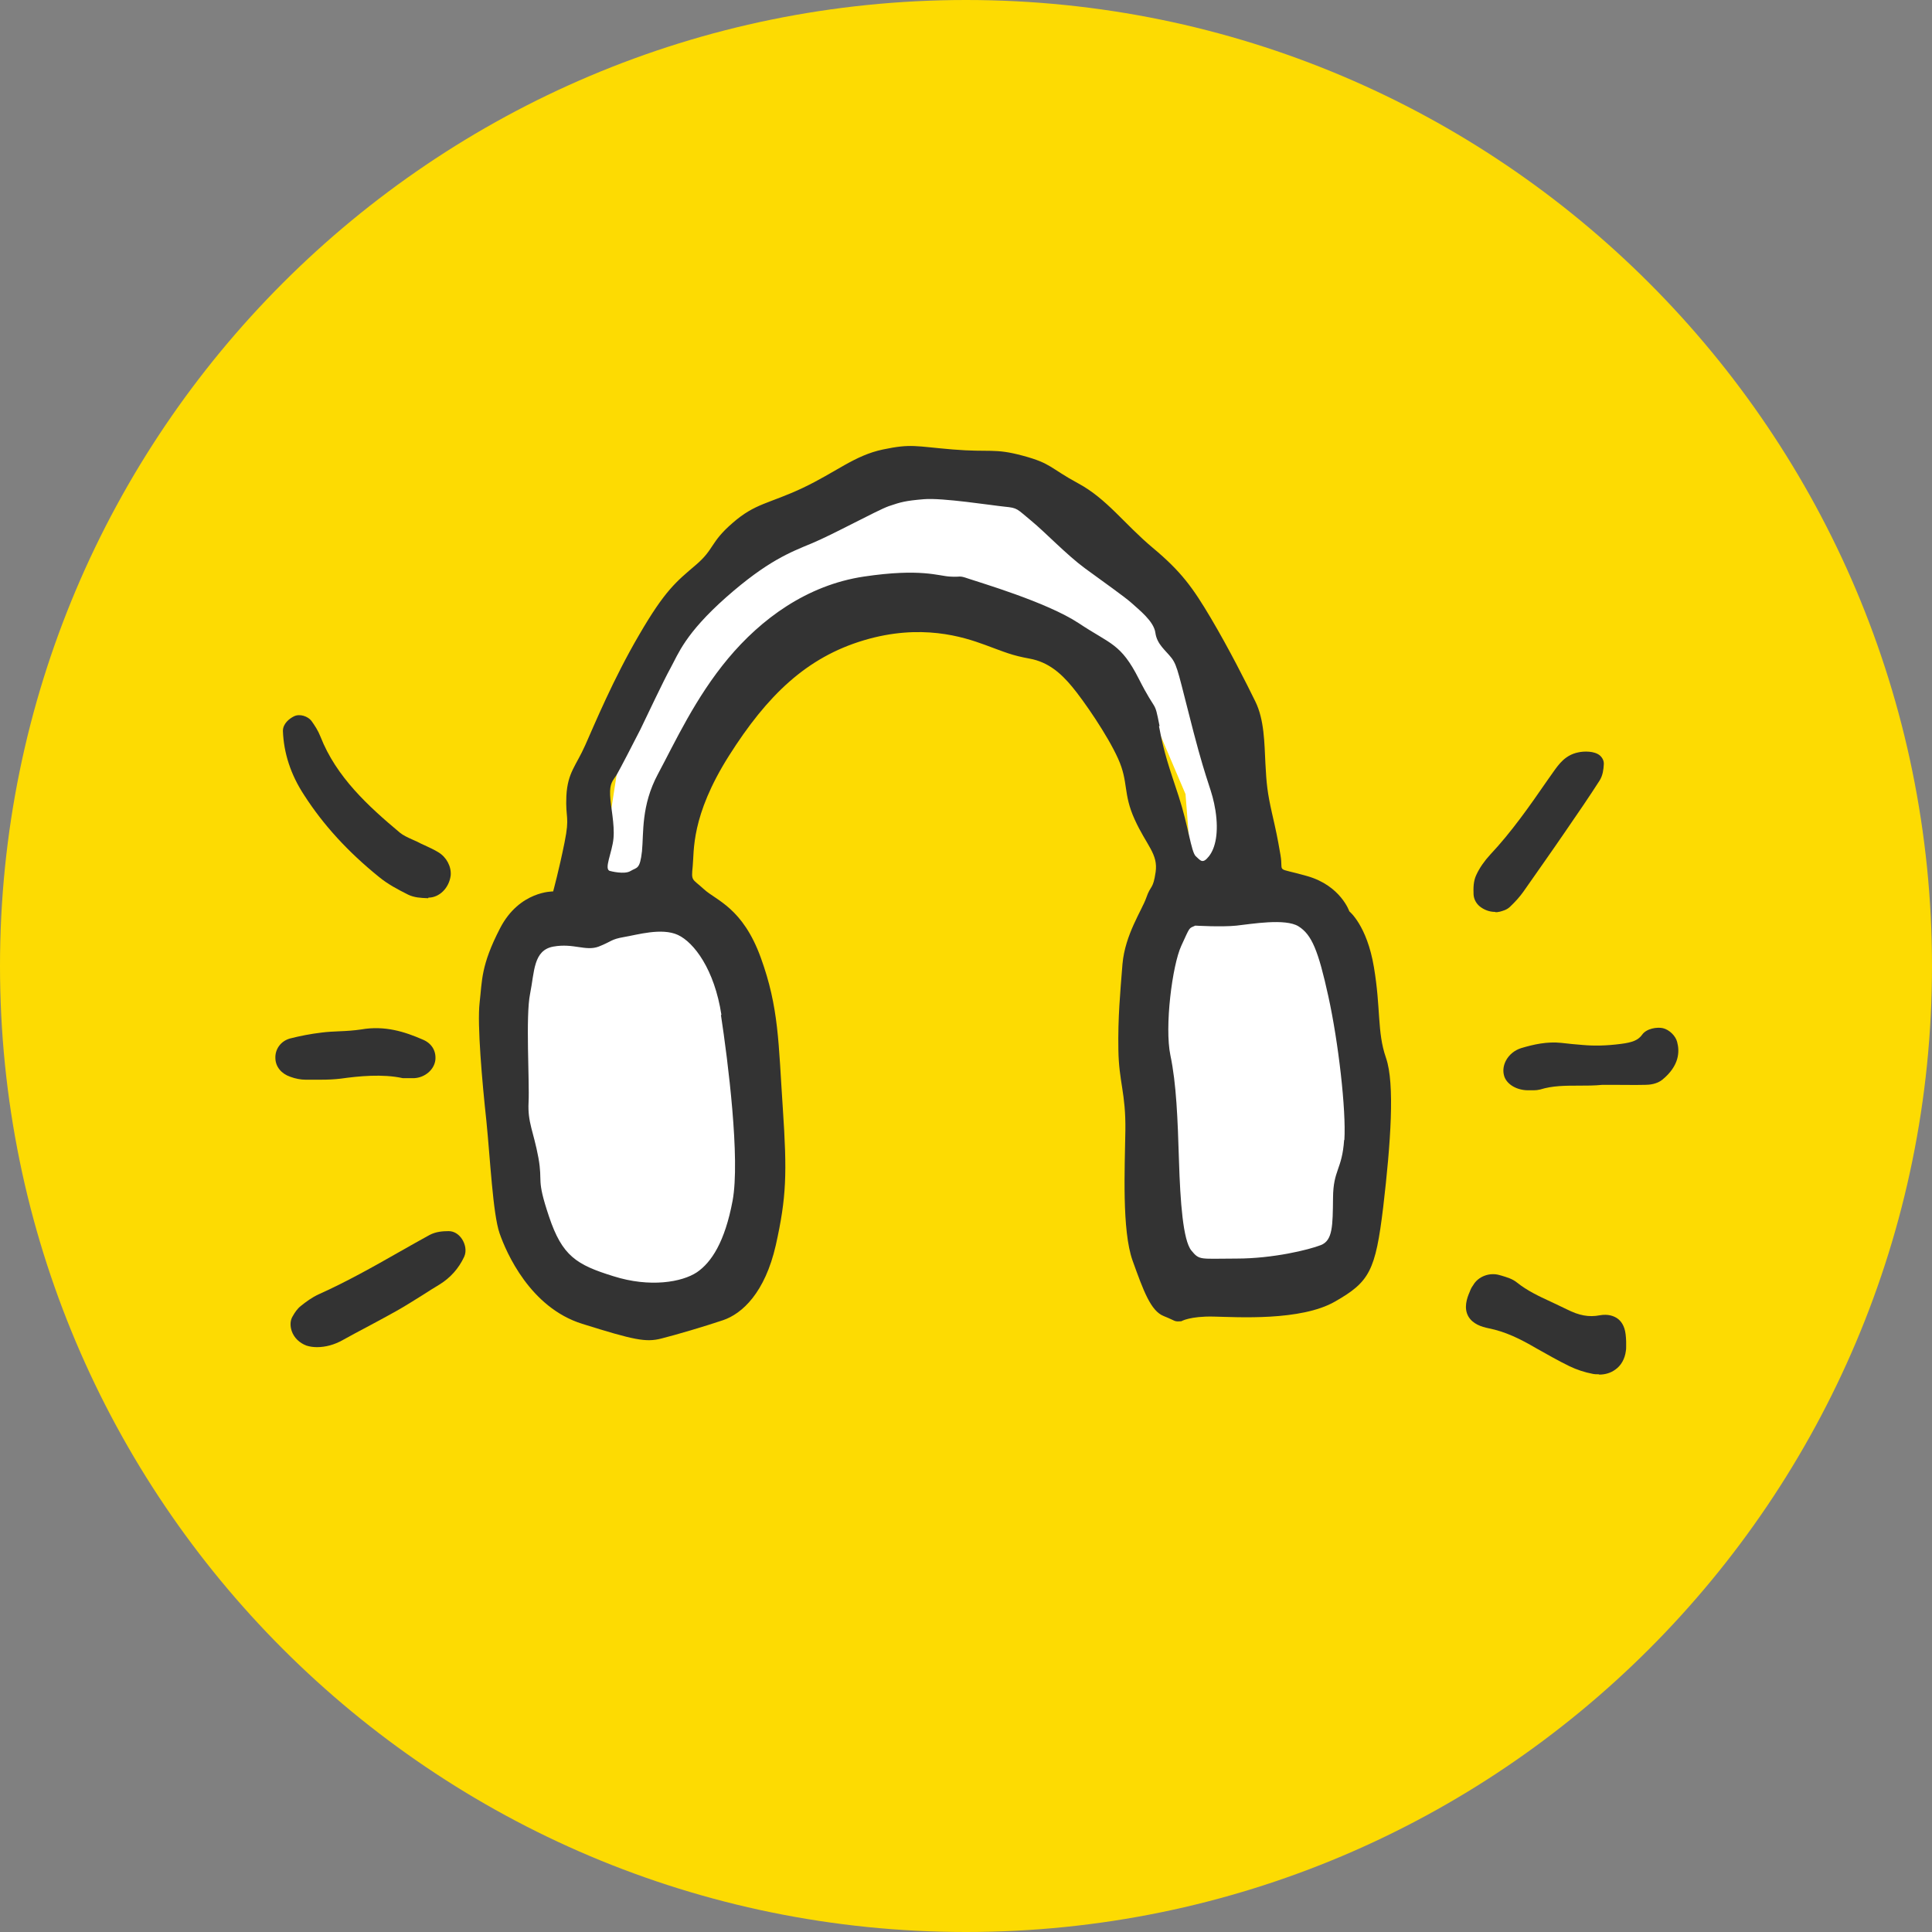 <svg width="39" height="39" viewBox="0 0 39 39" fill="none" xmlns="http://www.w3.org/2000/svg">
<rect x="0" y="0" width="39" height="39" fill="#808080" stroke="none"/>
<g clip-path="url(#clip0_23708_108647)">
<path d="M19.5 39C30.27 39 39 30.27 39 19.5C39 8.73 30.27 0 19.5 0C8.73 0 0 8.73 0 19.5C0 30.27 8.73 39 19.5 39Z" fill="#FDDB02"/>
<path fill-rule="evenodd" clip-rule="evenodd" d="M15.568 10.73L12.642 14.378L12.03 18.345L10.687 19.046L10.504 22.741L10.995 25.333L12.642 26.431L14.23 26.096L15.568 24.69L15.265 21.826L14.962 18.894L13.771 17.948L13.953 15.476L16.363 12.46L19.201 12.303L21.521 12.764L23.047 13.955L23.931 16.03L24.114 18.345L23.439 19.6L23.471 21.946L23.748 24.784L24.02 25.882H26.737L27.589 24.816L27.929 22.375L27.166 18.68L25.671 17.734L24.966 13.955L22.07 10.516L18.898 9.544L15.568 10.73Z" fill="white"/>
<path fill-rule="evenodd" clip-rule="evenodd" d="M32.277 27.742C32.235 27.742 32.188 27.742 32.146 27.732C31.984 27.701 31.827 27.648 31.686 27.581C31.446 27.465 31.216 27.33 31.017 27.22C30.677 27.021 30.385 26.88 30.045 26.812C29.915 26.786 29.726 26.729 29.637 26.567C29.549 26.404 29.606 26.216 29.669 26.075C29.684 26.033 29.705 25.986 29.737 25.945C29.836 25.767 30.071 25.678 30.275 25.741L30.312 25.751C30.416 25.783 30.531 25.814 30.625 25.892C30.829 26.054 31.059 26.164 31.31 26.279C31.415 26.331 31.524 26.378 31.629 26.431C31.874 26.556 32.078 26.593 32.292 26.551C32.465 26.52 32.58 26.567 32.648 26.614C32.716 26.661 32.794 26.755 32.815 26.932C32.82 26.985 32.826 27.032 32.826 27.079V27.121V27.183C32.826 27.215 32.826 27.246 32.82 27.272C32.8 27.429 32.726 27.565 32.606 27.648C32.512 27.716 32.402 27.748 32.282 27.748" fill="#333333"/>
<path fill-rule="evenodd" clip-rule="evenodd" d="M30.96 22.009C30.96 22.009 30.918 22.009 30.897 22.009C30.881 22.009 30.866 22.009 30.85 22.009C30.62 22.009 30.427 21.894 30.369 21.737C30.333 21.633 30.343 21.523 30.395 21.418C30.458 21.293 30.573 21.199 30.709 21.157C30.955 21.084 31.227 21.021 31.519 21.052C31.66 21.068 31.807 21.084 31.948 21.094C32.183 21.115 32.428 21.11 32.716 21.073C32.962 21.042 33.071 20.995 33.15 20.885C33.239 20.76 33.453 20.729 33.568 20.755C33.699 20.786 33.824 20.911 33.855 21.032C33.908 21.225 33.902 21.512 33.557 21.795C33.448 21.884 33.296 21.899 33.212 21.899C32.993 21.904 32.773 21.899 32.554 21.899H32.345C32.188 21.915 32.026 21.915 31.875 21.915C31.598 21.915 31.341 21.915 31.091 21.993C31.044 22.004 31.002 22.009 30.96 22.009Z" fill="#333333"/>
<path fill-rule="evenodd" clip-rule="evenodd" d="M30.18 18.408C30.065 18.408 29.955 18.366 29.866 18.293C29.793 18.23 29.752 18.146 29.746 18.058C29.741 17.927 29.741 17.791 29.799 17.666C29.866 17.519 29.966 17.378 30.081 17.253C30.509 16.798 30.875 16.275 31.225 15.768L31.361 15.575C31.466 15.429 31.596 15.241 31.858 15.188C31.973 15.162 32.187 15.157 32.297 15.251C32.349 15.298 32.38 15.361 32.375 15.429C32.37 15.533 32.354 15.653 32.292 15.753C32.088 16.072 31.863 16.401 31.586 16.803C31.314 17.201 31.032 17.598 30.755 17.995C30.682 18.099 30.588 18.204 30.478 18.308C30.41 18.371 30.332 18.387 30.279 18.403L30.222 18.413C30.222 18.413 30.196 18.413 30.185 18.413" fill="#333333"/>
<path fill-rule="evenodd" clip-rule="evenodd" d="M6.401 27.194C6.323 27.194 6.255 27.184 6.187 27.163C6.046 27.11 5.936 27.006 5.889 26.87C5.852 26.76 5.857 26.65 5.91 26.567C5.952 26.494 5.999 26.421 6.072 26.363C6.176 26.279 6.296 26.191 6.432 26.128C6.992 25.877 7.54 25.569 8.073 25.265C8.272 25.15 8.471 25.041 8.669 24.931C8.795 24.863 8.936 24.852 9.056 24.852C9.161 24.852 9.26 24.91 9.328 25.015C9.385 25.103 9.427 25.244 9.37 25.37C9.26 25.605 9.093 25.793 8.873 25.929C8.763 25.997 8.648 26.065 8.539 26.138C8.361 26.248 8.183 26.363 7.995 26.468C7.802 26.577 7.603 26.682 7.41 26.786C7.248 26.87 7.086 26.959 6.924 27.048C6.751 27.147 6.568 27.194 6.401 27.194Z" fill="#333333"/>
<path fill-rule="evenodd" clip-rule="evenodd" d="M6.484 21.795C6.422 21.795 6.359 21.795 6.296 21.795H6.165C6.071 21.795 5.962 21.774 5.862 21.737C5.679 21.675 5.564 21.534 5.559 21.366C5.549 21.178 5.669 21.016 5.852 20.964C6.056 20.912 6.27 20.87 6.49 20.844C6.61 20.828 6.73 20.823 6.845 20.818C7.002 20.812 7.148 20.802 7.289 20.781C7.77 20.697 8.172 20.828 8.533 20.985C8.711 21.058 8.805 21.209 8.789 21.392C8.768 21.591 8.58 21.753 8.361 21.764C8.329 21.764 8.298 21.764 8.246 21.764H8.131C7.723 21.675 7.247 21.722 6.876 21.774C6.746 21.79 6.61 21.795 6.479 21.795" fill="#333333"/>
<path fill-rule="evenodd" clip-rule="evenodd" d="M8.643 18.131C8.643 18.131 8.633 18.131 8.627 18.131C8.497 18.126 8.361 18.12 8.235 18.058C8.037 17.958 7.828 17.849 7.65 17.702C7.023 17.195 6.526 16.652 6.14 16.051C5.868 15.638 5.727 15.199 5.711 14.755C5.711 14.603 5.847 14.504 5.93 14.462C6.051 14.399 6.218 14.462 6.286 14.551C6.354 14.645 6.422 14.749 6.469 14.87C6.788 15.685 7.436 16.276 8.073 16.809C8.136 16.861 8.225 16.903 8.319 16.945C8.356 16.96 8.397 16.981 8.434 16.997C8.481 17.023 8.528 17.044 8.575 17.065C8.664 17.107 8.758 17.148 8.852 17.206C9.014 17.305 9.113 17.493 9.098 17.671C9.066 17.927 8.868 18.12 8.648 18.12" fill="#333333"/>
<path fill-rule="evenodd" clip-rule="evenodd" d="M27.133 23.012C27.091 23.618 26.914 23.608 26.909 24.178C26.903 24.747 26.903 25.04 26.663 25.134C26.422 25.228 25.701 25.406 24.959 25.406C24.222 25.406 24.217 25.448 24.05 25.244C23.882 25.04 23.825 24.267 23.799 23.425C23.773 22.584 23.747 21.878 23.626 21.303C23.506 20.728 23.663 19.489 23.846 19.092C24.029 18.695 23.992 18.747 24.128 18.685C24.128 18.685 24.661 18.716 24.959 18.685C25.257 18.653 25.947 18.533 26.213 18.7C26.48 18.868 26.611 19.186 26.814 20.111C27.018 21.037 27.175 22.406 27.138 23.012M23.407 14.655C23.297 14.096 23.355 14.425 22.989 13.704C22.623 12.983 22.419 13.009 21.776 12.58C21.128 12.152 19.759 11.754 19.55 11.681C19.34 11.608 19.409 11.655 19.178 11.639C18.949 11.629 18.593 11.467 17.438 11.639C16.283 11.812 15.358 12.502 14.699 13.291C14.036 14.085 13.628 14.979 13.283 15.622C12.938 16.265 12.996 16.814 12.959 17.185C12.917 17.556 12.86 17.503 12.729 17.582C12.604 17.66 12.316 17.582 12.316 17.582C12.18 17.556 12.358 17.211 12.384 16.923C12.41 16.636 12.327 16.291 12.316 16.05C12.306 15.81 12.368 15.763 12.447 15.643C12.52 15.517 12.787 15 12.928 14.723C13.063 14.446 13.388 13.751 13.539 13.479C13.691 13.202 13.827 12.794 14.658 12.057C15.494 11.32 15.954 11.148 16.382 10.97C16.811 10.793 17.694 10.307 17.94 10.218C18.186 10.134 18.28 10.108 18.651 10.077C19.022 10.045 20.02 10.202 20.281 10.228C20.548 10.254 20.522 10.27 20.814 10.51C21.107 10.751 21.525 11.195 21.901 11.472C22.278 11.749 22.696 12.042 22.842 12.172C22.989 12.308 23.292 12.538 23.323 12.774C23.355 13.009 23.532 13.129 23.652 13.286C23.773 13.448 23.794 13.625 24.091 14.77C24.389 15.915 24.462 15.915 24.536 16.364C24.604 16.808 24.536 17.117 24.405 17.284C24.274 17.451 24.233 17.368 24.138 17.284C24.044 17.195 23.987 16.667 23.794 16.077C23.6 15.486 23.501 15.22 23.396 14.66M14.553 20.488C14.694 21.413 14.945 23.399 14.788 24.24C14.632 25.071 14.36 25.484 14.067 25.683C13.769 25.881 13.121 25.997 12.379 25.761C11.637 25.531 11.349 25.354 11.083 24.559C10.816 23.765 10.963 23.895 10.868 23.368C10.769 22.834 10.649 22.662 10.67 22.249C10.691 21.836 10.607 20.509 10.701 20.059C10.79 19.615 10.764 19.181 11.171 19.108C11.579 19.035 11.82 19.207 12.086 19.108C12.353 19.003 12.327 18.962 12.598 18.915C12.854 18.873 13.356 18.721 13.685 18.873C14.009 19.024 14.422 19.568 14.563 20.488M27.975 21.345C27.797 20.828 27.875 20.357 27.734 19.521C27.593 18.679 27.238 18.397 27.238 18.397C27.238 18.397 27.065 17.88 26.391 17.686C25.717 17.493 25.915 17.645 25.848 17.258C25.78 16.866 25.764 16.798 25.675 16.406C25.586 16.009 25.565 15.826 25.544 15.413C25.523 15 25.523 14.53 25.34 14.159C25.158 13.787 24.807 13.092 24.442 12.476C24.076 11.859 23.846 11.54 23.271 11.059C22.696 10.578 22.346 10.071 21.766 9.758C21.186 9.444 21.227 9.355 20.647 9.199C20.067 9.042 19.989 9.136 19.231 9.073C18.473 9.01 18.4 8.953 17.825 9.073C17.25 9.193 16.874 9.533 16.199 9.852C15.52 10.171 15.248 10.155 14.788 10.557C14.328 10.955 14.428 11.08 14.041 11.409C13.654 11.739 13.424 11.916 12.902 12.815C12.379 13.709 12.003 14.618 11.814 15.042C11.626 15.465 11.459 15.591 11.433 16.066C11.412 16.537 11.506 16.463 11.396 17.007C11.287 17.55 11.166 17.995 11.166 17.995C11.166 17.995 10.487 17.979 10.095 18.737C9.703 19.495 9.734 19.798 9.682 20.237C9.63 20.681 9.734 21.852 9.818 22.625C9.896 23.399 9.949 24.502 10.084 24.894C10.22 25.286 10.701 26.394 11.752 26.723C12.802 27.052 13.037 27.099 13.346 27.021C13.659 26.942 14.208 26.78 14.595 26.65C14.982 26.519 15.442 26.096 15.661 25.134C15.875 24.172 15.891 23.692 15.802 22.369C15.713 21.047 15.724 20.341 15.358 19.333C14.992 18.324 14.459 18.178 14.213 17.953C13.968 17.728 13.952 17.796 13.983 17.488C14.015 17.179 13.942 16.479 14.715 15.256C15.489 14.033 16.283 13.27 17.438 12.925C18.593 12.58 19.445 12.857 19.874 13.014C20.302 13.171 20.417 13.228 20.788 13.296C21.159 13.364 21.416 13.589 21.645 13.866C21.875 14.143 22.356 14.838 22.57 15.314C22.785 15.789 22.665 16.014 22.905 16.542C23.145 17.07 23.381 17.237 23.328 17.603C23.276 17.963 23.229 17.859 23.14 18.12C23.051 18.376 22.712 18.862 22.659 19.458C22.612 20.049 22.565 20.54 22.576 21.193C22.586 21.847 22.727 22.061 22.717 22.819C22.706 23.577 22.644 24.836 22.863 25.448C23.083 26.059 23.229 26.462 23.49 26.566C23.752 26.671 23.689 26.681 23.846 26.671C23.846 26.671 24.023 26.566 24.499 26.577C24.97 26.587 26.26 26.671 26.95 26.273C27.645 25.876 27.766 25.657 27.922 24.366C28.074 23.07 28.158 21.878 27.98 21.361" fill="#333333"/>
</g>
<defs>
<clipPath id="clip0_23708_108647">
<rect width="39" height="39" fill="white"/>
</clipPath>
</defs>
</svg>
